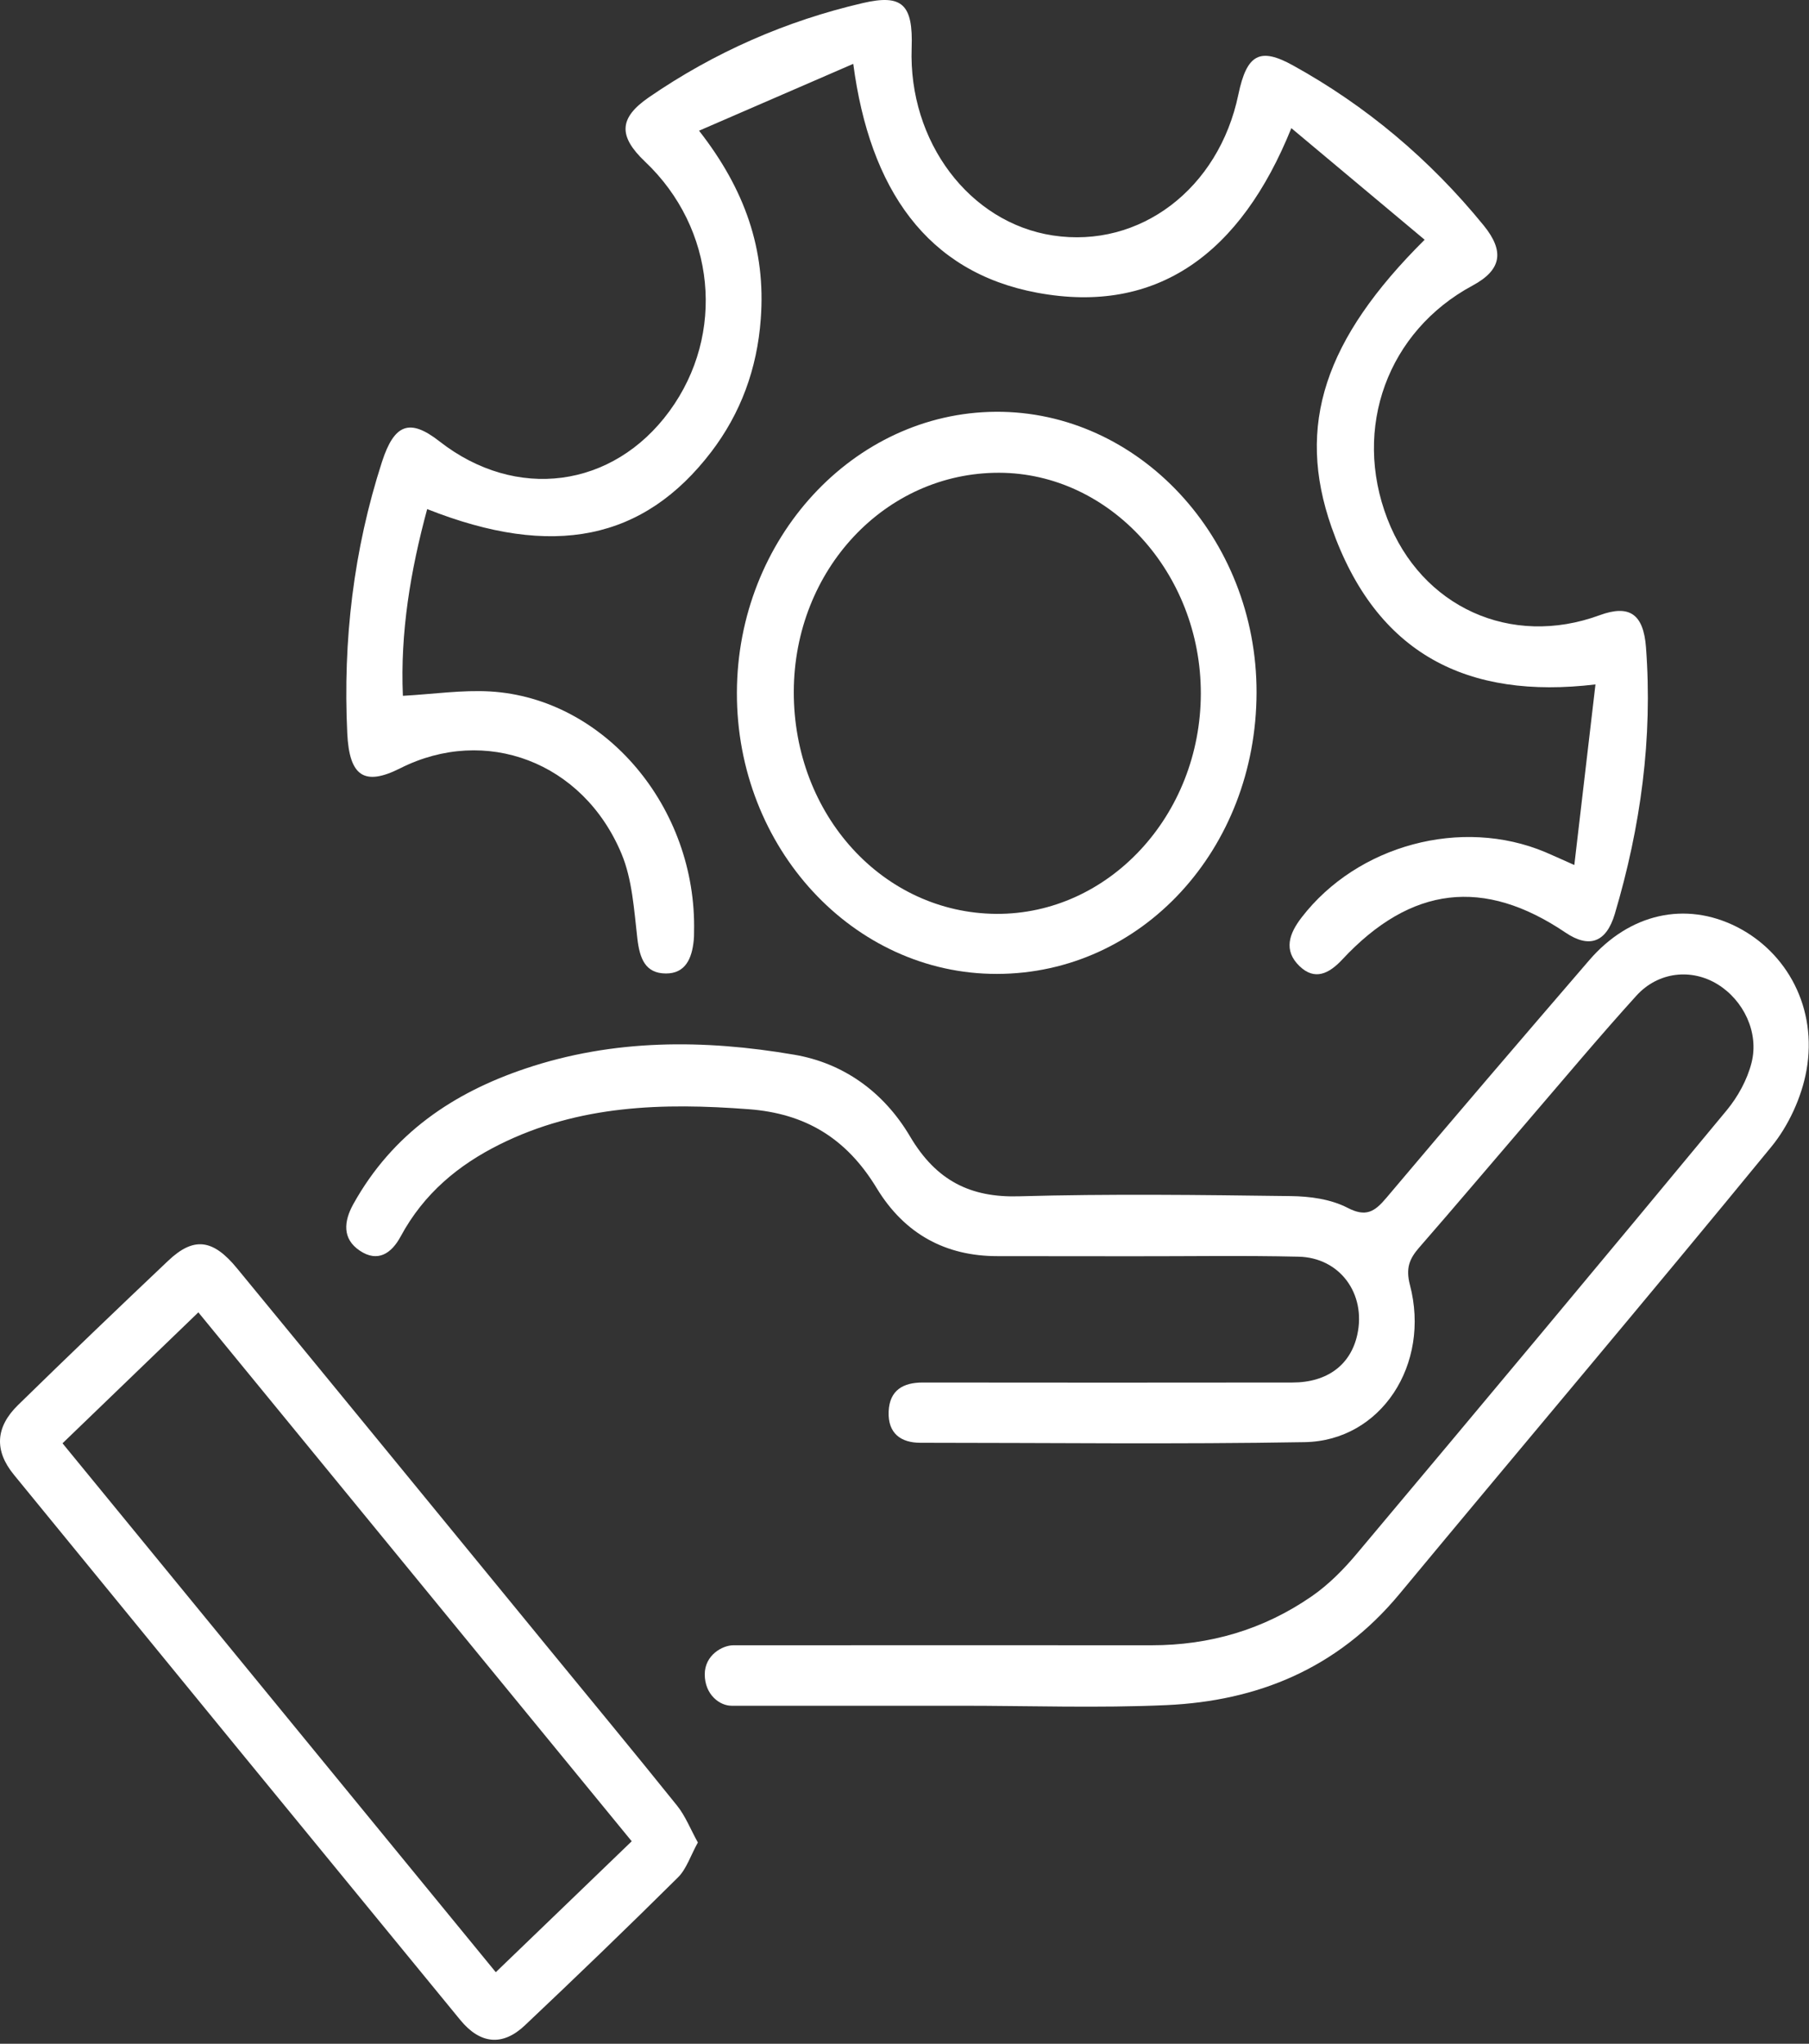 <svg width="77" height="87" viewBox="0 0 77 87" fill="none" xmlns="http://www.w3.org/2000/svg">
<rect x="0" y="0" width="77" height="87" fill="#333333" stroke="none"/>
<path d="M40.909 72.611C37.955 72.611 35.001 72.611 32.048 72.611C31.734 72.611 31.567 72.611 31.136 72.611C30.634 72.611 29.998 72.14 29.998 71.274C29.998 70.454 30.751 70.037 31.215 70.037C31.83 70.037 31.893 70.037 32.24 70.037C37.834 70.037 43.428 70.032 49.021 70.037C51.481 70.037 53.774 69.379 55.841 67.947C56.56 67.449 57.209 66.792 57.782 66.103C63.041 59.84 68.283 53.563 73.501 47.259C73.969 46.692 74.371 45.967 74.555 45.237C74.881 43.946 74.208 42.577 73.112 41.902C72.003 41.218 70.585 41.358 69.651 42.387C68.095 44.104 66.602 45.89 65.087 47.653C63.526 49.47 61.978 51.306 60.405 53.109C59.995 53.581 59.828 53.98 60.012 54.691C60.903 58.081 58.782 61.335 55.535 61.39C50.084 61.485 44.624 61.417 39.173 61.417C38.353 61.417 37.788 61.023 37.825 60.089C37.863 59.16 38.466 58.852 39.269 58.852C44.515 58.861 49.762 58.856 55.008 58.852C56.498 58.852 57.493 58.099 57.774 56.812C58.154 55.076 57.033 53.531 55.268 53.495C52.908 53.44 50.544 53.481 48.18 53.477C46.268 53.477 44.356 53.472 42.449 53.472C40.277 53.472 38.516 52.552 37.319 50.581C36.018 48.432 34.261 47.399 31.872 47.218C28.22 46.941 24.647 47.032 21.258 48.722C19.521 49.588 18.045 50.798 17.057 52.629C16.66 53.368 16.074 53.748 15.317 53.241C14.555 52.733 14.639 51.986 15.032 51.27C16.718 48.228 19.325 46.511 22.354 45.491C26.115 44.222 29.964 44.24 33.809 44.898C35.88 45.251 37.604 46.461 38.737 48.378C39.855 50.273 41.323 50.984 43.369 50.925C47.222 50.816 51.084 50.866 54.937 50.916C55.753 50.925 56.64 51.043 57.359 51.415C58.138 51.818 58.506 51.591 59.012 50.989C61.87 47.599 64.752 44.236 67.643 40.878C69.363 38.879 71.743 38.358 73.915 39.45C76.078 40.542 77.362 42.926 76.894 45.555C76.689 46.71 76.124 47.929 75.4 48.813C70.166 55.203 64.84 61.498 59.569 67.852C56.912 71.056 53.498 72.407 49.661 72.584C46.749 72.715 43.825 72.611 40.905 72.611H40.909Z" fill="white"/>
<path d="M67.011 36.821C67.321 34.188 67.61 31.732 67.911 29.135C62.485 29.783 58.581 27.871 56.678 22.446C55.151 18.099 56.385 14.433 60.64 10.205C58.765 8.632 56.929 7.1 54.966 5.455C52.82 10.78 49.268 13.413 44.151 12.462C39.445 11.587 37.022 8.047 36.319 2.718C34.102 3.679 32.014 4.585 29.755 5.564C31.7 8.052 32.604 10.617 32.382 13.577C32.228 15.697 31.529 17.592 30.274 19.237C27.408 22.985 23.555 23.801 18.183 21.671C17.471 24.299 17.032 26.933 17.149 29.62C18.455 29.547 19.664 29.366 20.86 29.434C25.751 29.72 29.671 34.383 29.542 39.681C29.542 39.794 29.542 39.908 29.529 40.021C29.454 40.81 29.169 41.444 28.341 41.44C27.466 41.435 27.228 40.805 27.128 39.944C26.989 38.729 26.91 37.429 26.454 36.341C24.814 32.421 20.655 30.88 17.041 32.702C15.505 33.477 14.869 33.046 14.781 31.215C14.593 27.259 15.049 23.407 16.258 19.663C16.785 18.036 17.442 17.8 18.706 18.788C21.961 21.335 26.09 20.792 28.496 17.501C30.897 14.216 30.458 9.724 27.458 6.883C26.308 5.791 26.345 5.025 27.609 4.15C30.42 2.215 33.47 0.887 36.725 0.13C38.403 -0.26 38.871 0.184 38.804 2.043C38.666 6.031 41.26 9.48 44.812 10.023C48.515 10.59 51.879 8.038 52.711 4.023C53.071 2.301 53.628 2.002 55.046 2.79C58.142 4.503 60.849 6.769 63.15 9.593C64.058 10.708 63.903 11.496 62.685 12.153C59.066 14.098 57.56 18.213 59.054 22.088C60.502 25.845 64.313 27.576 68.087 26.189C69.346 25.727 69.953 26.126 70.061 27.553C70.354 31.433 69.831 35.212 68.735 38.902C68.371 40.13 67.639 40.374 66.643 39.704C63.158 37.347 60.058 37.71 57.138 40.841C56.573 41.449 55.966 41.752 55.318 41.131C54.615 40.456 54.874 39.74 55.406 39.051C57.782 35.969 62.209 34.777 65.773 36.273C66.062 36.395 66.346 36.527 66.999 36.817L67.011 36.821Z" fill="white"/>
<path d="M29.705 78.43C29.395 78.992 29.219 79.558 28.864 79.912C26.713 82.047 24.534 84.145 22.337 86.221C21.396 87.109 20.442 87.023 19.593 85.989C13.25 78.258 6.916 70.522 0.59 62.776C-0.255 61.743 -0.188 60.746 0.766 59.812C2.878 57.746 5.012 55.702 7.154 53.672C8.238 52.643 9.058 52.729 10.095 53.998C14.484 59.332 18.856 64.684 23.237 70.028C25.103 72.307 26.981 74.573 28.826 76.871C29.173 77.306 29.391 77.864 29.705 78.434V78.43ZM21.103 83.954C23.044 82.083 24.923 80.279 26.889 78.38C20.701 70.825 14.597 63.375 8.443 55.865C6.443 57.796 4.59 59.581 2.661 61.439C8.836 68.981 14.928 76.413 21.103 83.954Z" fill="white"/>
<path d="M42.44 41.458C36.324 41.471 31.349 36.092 31.366 29.484C31.382 22.935 36.328 17.569 42.382 17.529C48.469 17.488 53.498 22.899 53.485 29.48C53.473 36.155 48.594 41.449 42.44 41.458ZM33.788 29.443C33.776 34.687 37.583 38.865 42.403 38.902C47.185 38.933 51.105 34.714 51.113 29.525C51.121 24.39 47.243 20.139 42.532 20.125C37.687 20.112 33.801 24.254 33.788 29.443Z" fill="white"/>
</svg>

